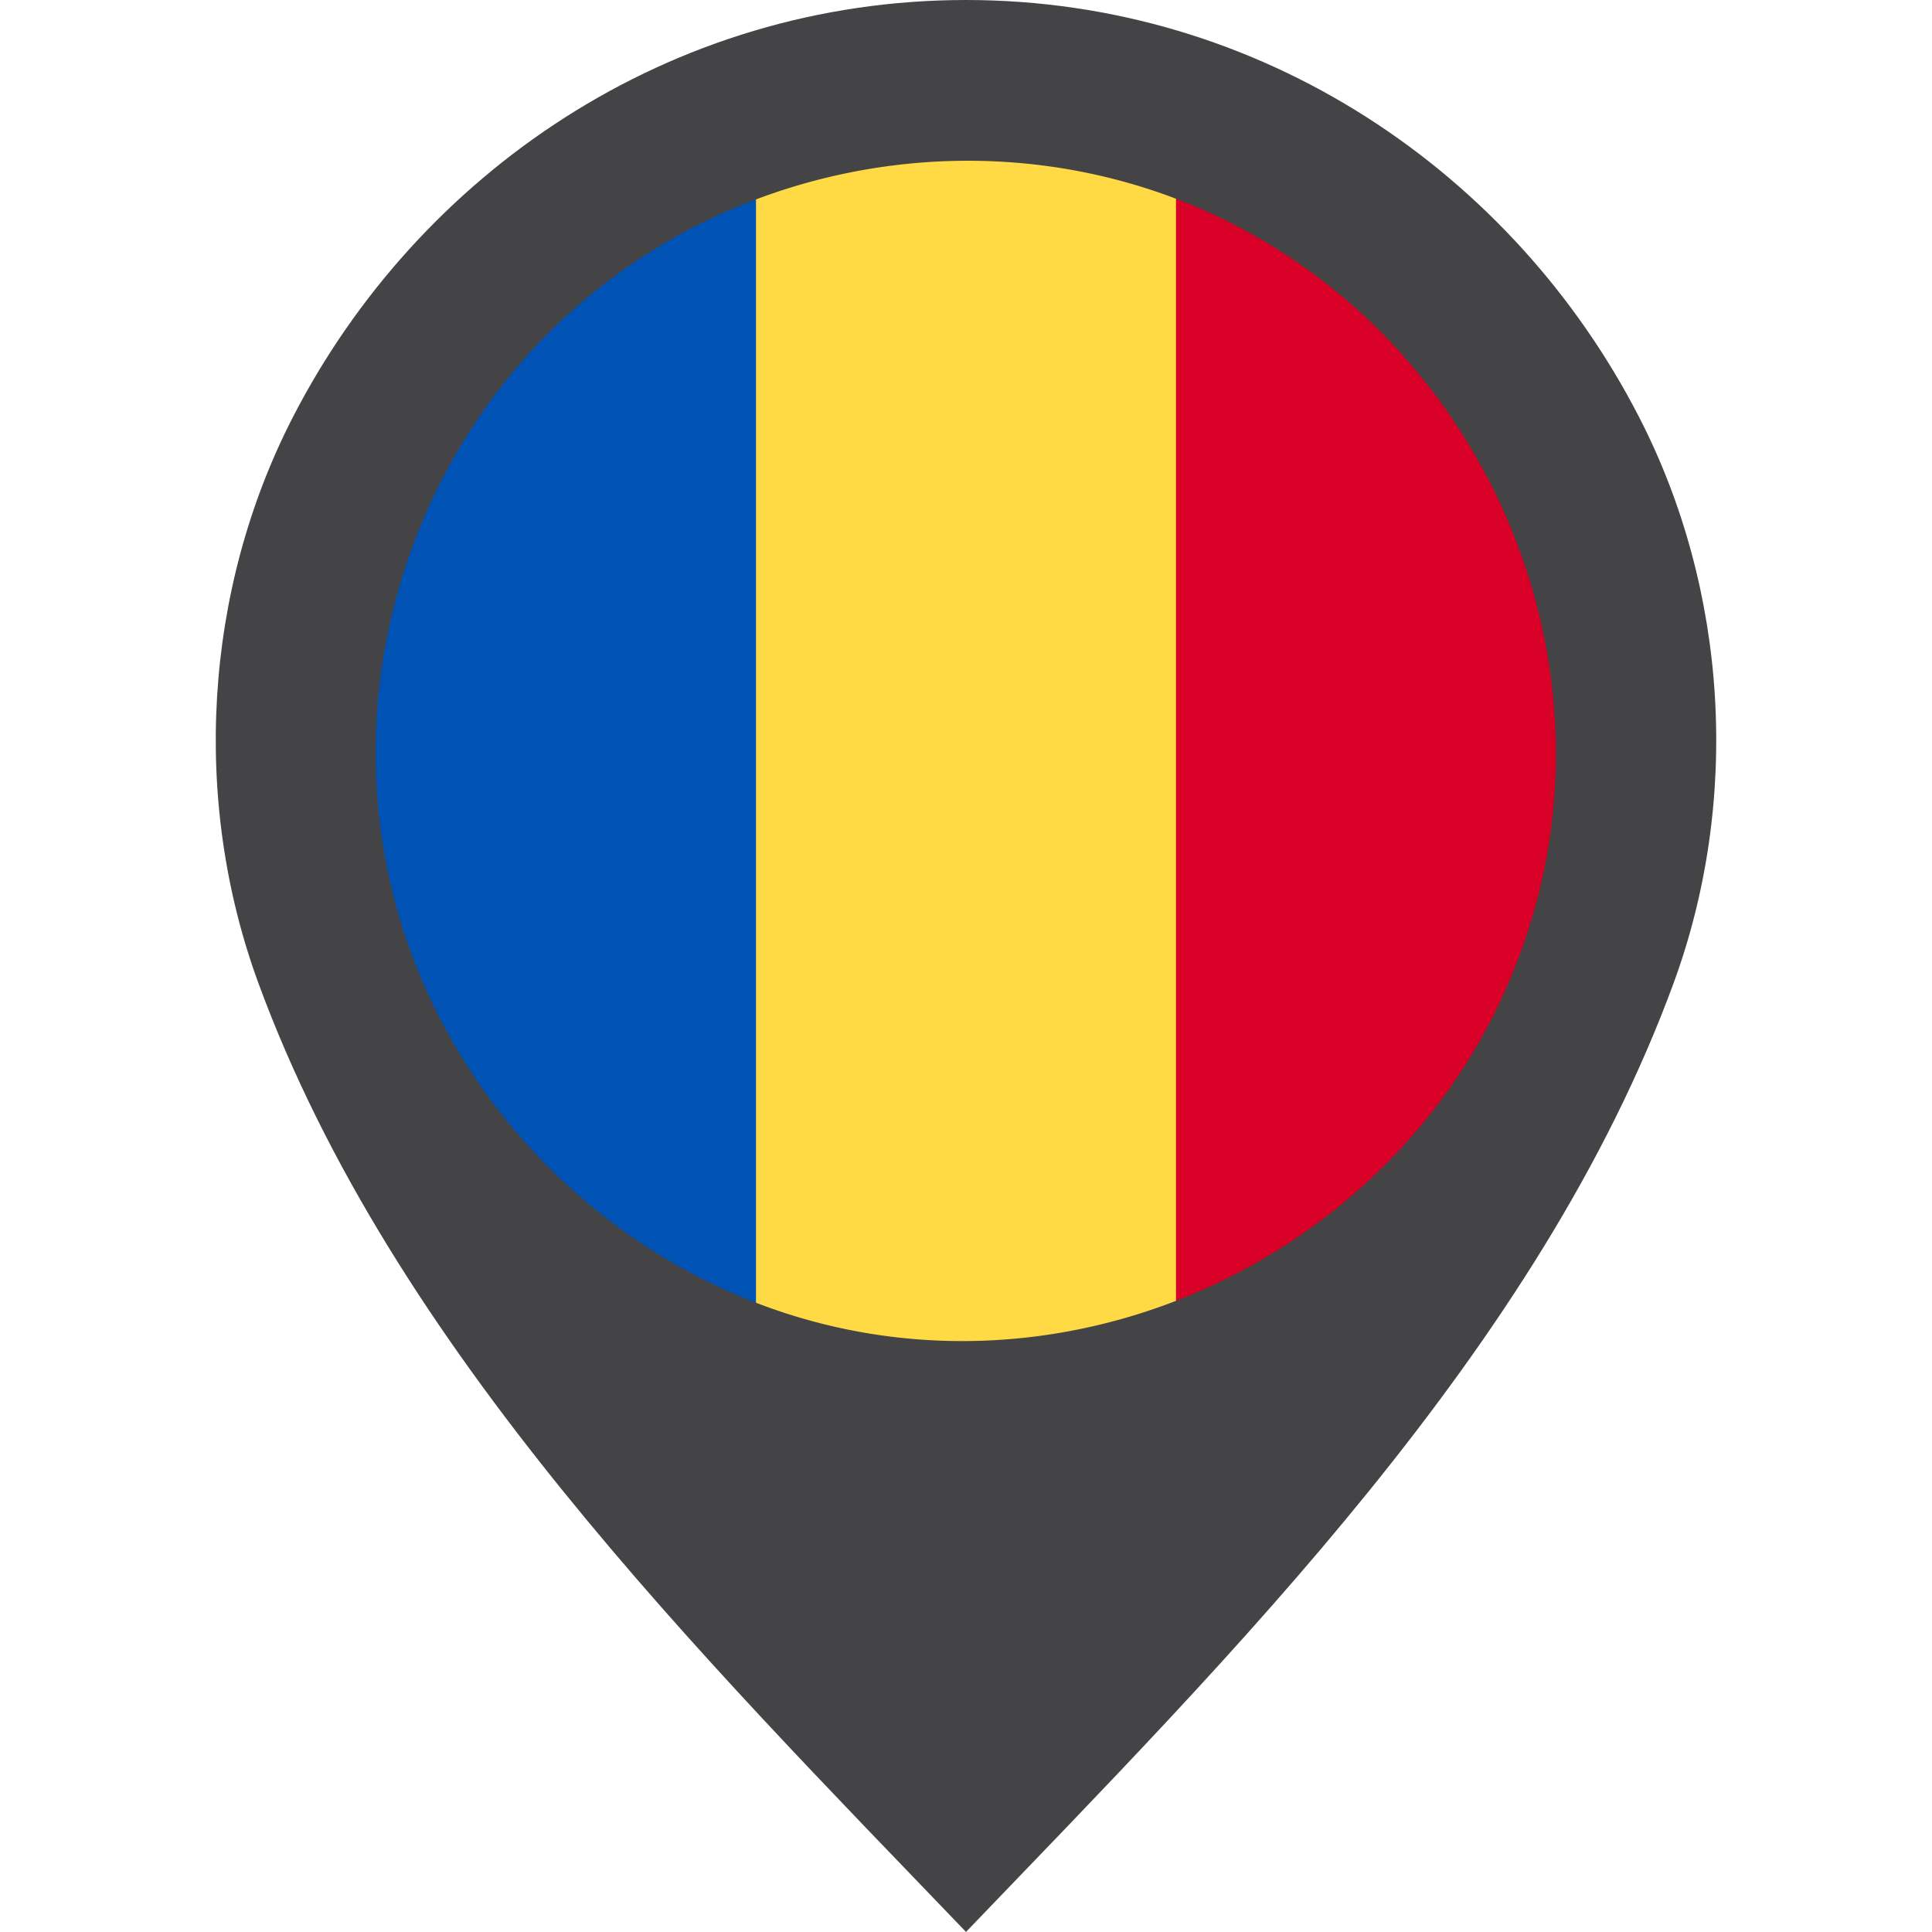 <svg xmlns="http://www.w3.org/2000/svg" viewBox="0 0 512 512" style="enable-background:new 0 0 512 512" xml:space="preserve"><path style="fill:#444446" d="M434.439 110.654C401.179 45.876 334.359.003 255.98 0v101.329c55.478.004 100.593 43.67 100.595 99.15 0 54.805-45.491 102.048-100.595 102.052V512c70.646-73.617 151.953-154.542 187.529-251.428 17.789-48.451 14.47-104.072-9.07-149.918z"/><path style="fill:#444446" d="M68.492 260.572C104.067 357.458 185.374 438.383 256.02 512V302.531c-55.103-.004-100.595-47.247-100.595-102.052.002-55.479 45.117-99.146 100.595-99.15V0C177.641.003 110.821 45.876 77.56 110.654 54.021 156.5 50.702 212.121 68.492 260.572z"/><path style="fill:#ffda44" d="M311.652 48.723c-17.334-6.43-36.081-9.95-55.652-9.95-19.571-.002-38.319 3.521-55.652 9.95l-13.914 150.048 13.914 150.05c17.332 6.431 36.08 9.952 55.652 9.952 19.571 0 38.319-3.521 55.652-9.952l13.913-150.048-13.913-150.05z"/><path style="fill:#d80027" d="M416 198.773c0-68.794-43.42-127.443-104.348-150.048v300.096C372.58 326.212 415.999 267.567 416 198.773z"/><path style="fill:#0052b4" d="M96 198.771c0 68.796 43.42 127.441 104.347 150.05l.001-300.096C139.42 71.331 96 129.978 96 198.771z"/><path style="fill:#444446" d="M255.929 21.707c-73.745 0-141.451 47.552-166.61 116.806-25.343 69.773-3.142 149.836 53.974 197.071 57.236 47.338 140.369 53.625 203.978 15.148 63.626-38.49 97.228-114.681 82.271-187.573-14.653-71.388-74.025-128.038-146.07-139.316a178.099 178.099 0 0 0-27.543-2.136M398.59 263.184c-30.241 67.009-105.732 104.802-177.479 88.399-55.215-12.621-100.384-55.764-115.778-110.195-15.749-55.658 1.328-116.804 43.417-156.425 45.534-42.867 114.172-54.571 171.321-28.799 68.228 30.767 105.971 108.144 87.651 180.844-2.263 8.978-5.352 17.731-9.132 26.176-2.088 4.626 1.542-3.445 0 0"/></svg>